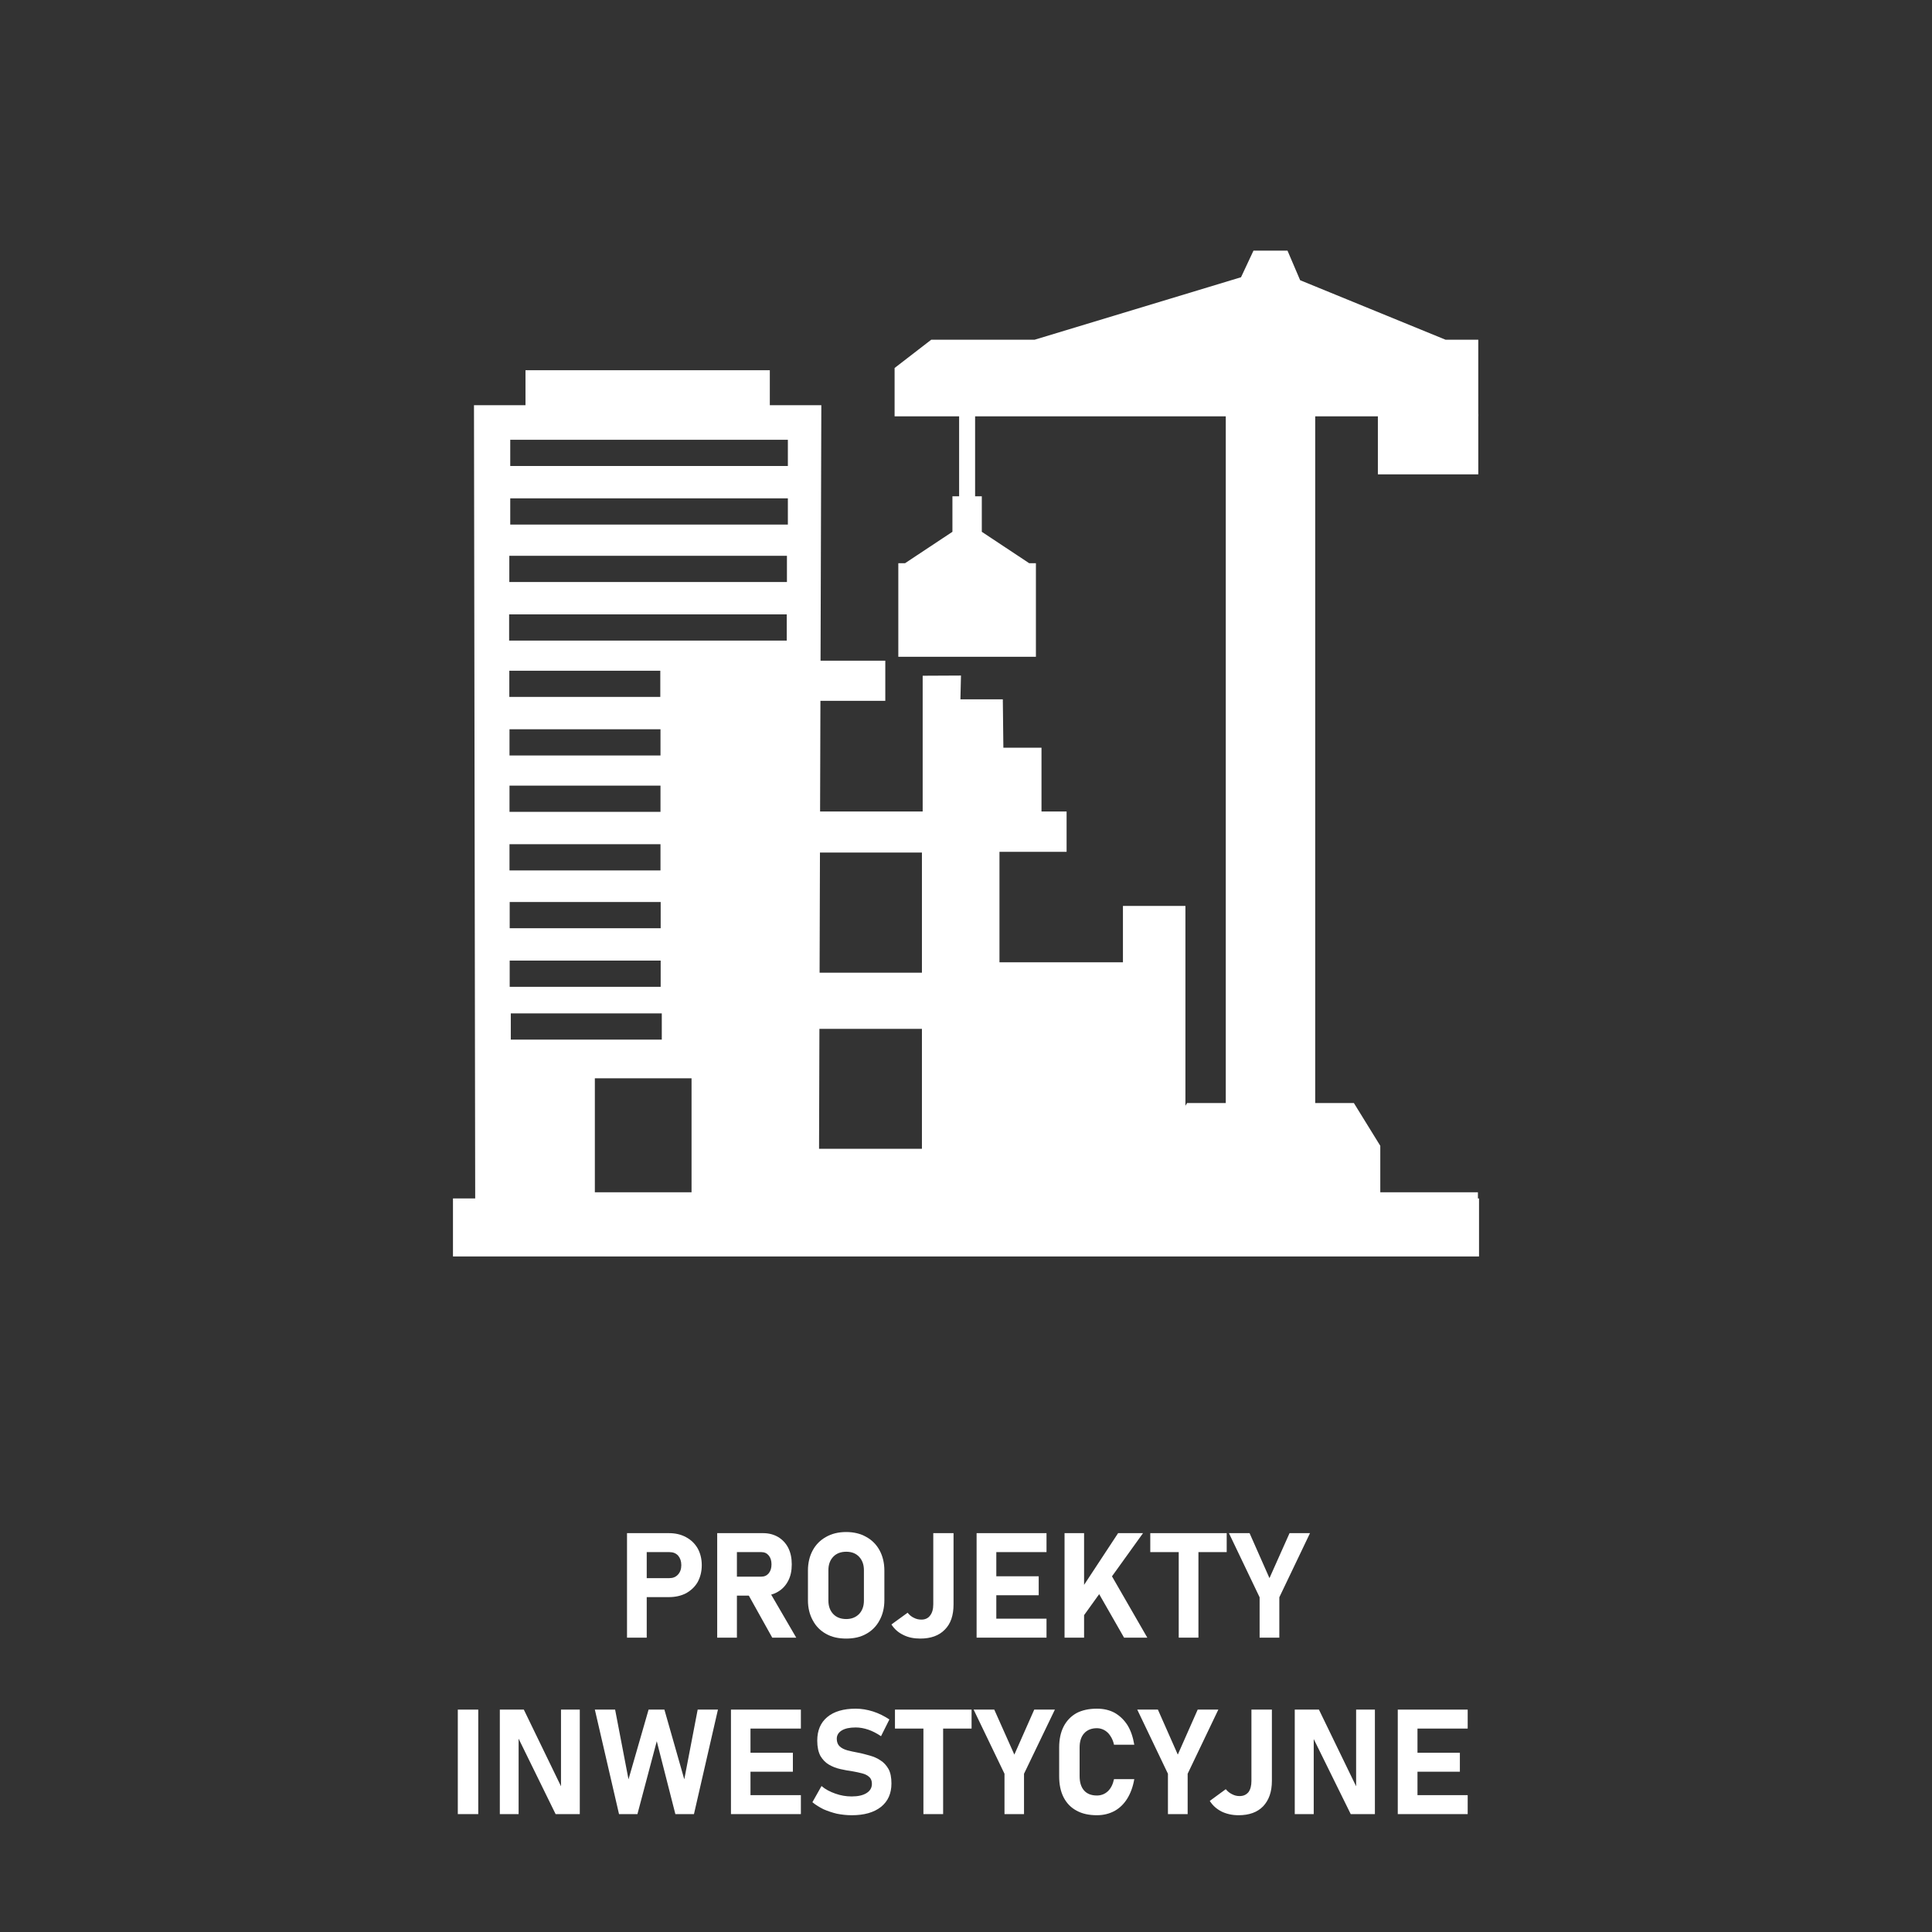 <?xml version="1.0" encoding="UTF-8"?>
<!DOCTYPE svg PUBLIC "-//W3C//DTD SVG 1.1//EN" "http://www.w3.org/Graphics/SVG/1.1/DTD/svg11.dtd">
<!-- Creator: CorelDRAW 2020 (64-Bit) -->
<svg xmlns="http://www.w3.org/2000/svg" xml:space="preserve" width="2000px" height="2000px" version="1.1" style="shape-rendering:geometricPrecision; text-rendering:geometricPrecision; image-rendering:optimizeQuality; fill-rule:evenodd; clip-rule:evenodd"
viewBox="0 0 103.9 103.9"
 xmlns:xlink="http://www.w3.org/1999/xlink"
 xmlns:xodm="http://www.corel.com/coreldraw/odm/2003">
 <rect x="0" y="0" width="103.9" height="103.9" fill="#333333" stroke="none"/>
 <defs>
  <style type="text/css">
   <![CDATA[
    .fil0 {fill:none}
    .fil2 {fill:white}
    .fil1 {fill:white;fill-rule:nonzero}
   ]]>
  </style>
 </defs>
 <g id="Warstwa_x0020_1">
  <g id="_2447864140704">
   <rect class="fil0" width="103.9" height="103.9"/>
   <path class="fil1" d="M34.2 85.89l0 -1.02 1.8 0c0.19,0 0.34,-0.06 0.46,-0.19 0.12,-0.13 0.18,-0.3 0.18,-0.51l0 0c0,-0.21 -0.06,-0.38 -0.17,-0.51 -0.12,-0.13 -0.27,-0.19 -0.47,-0.19l-1.8 0 0 -1.02 1.77 0c0.35,0 0.66,0.07 0.93,0.22 0.26,0.14 0.47,0.34 0.62,0.6 0.14,0.25 0.22,0.56 0.22,0.9l0 0c0,0.35 -0.08,0.65 -0.22,0.91 -0.15,0.26 -0.36,0.45 -0.62,0.6 -0.27,0.14 -0.58,0.21 -0.93,0.21l-1.77 0zm-0.48 2.18l0 -5.62 1.06 0 0 5.62 -1.06 0z"/>
   <path id="1" class="fil1" d="M38.99 85.81l0 -1.02 1.95 0c0.17,0 0.3,-0.06 0.4,-0.18 0.1,-0.12 0.15,-0.28 0.15,-0.48l0 0c0,-0.2 -0.05,-0.36 -0.15,-0.48 -0.1,-0.12 -0.23,-0.18 -0.4,-0.18l-1.95 0 0 -1.02 2.04 0c0.31,0 0.58,0.07 0.82,0.21 0.23,0.14 0.41,0.33 0.54,0.58 0.13,0.26 0.19,0.55 0.19,0.89l0 0c0,0.34 -0.06,0.63 -0.19,0.88 -0.13,0.25 -0.31,0.45 -0.55,0.59 -0.23,0.14 -0.5,0.21 -0.81,0.21l-2.04 0zm-0.42 2.26l0 -5.62 1.06 0 0 5.62 -1.06 0zm2.96 0l-1.36 -2.44 1.13 -0.17 1.52 2.61 -1.29 0z"/>
   <path id="2" class="fil1" d="M45.51 88.12c-0.42,0 -0.78,-0.08 -1.08,-0.25 -0.31,-0.17 -0.55,-0.41 -0.72,-0.73 -0.17,-0.31 -0.26,-0.67 -0.26,-1.08l0 -1.6c0,-0.41 0.09,-0.78 0.26,-1.09 0.17,-0.31 0.41,-0.55 0.72,-0.72 0.3,-0.17 0.66,-0.26 1.08,-0.26 0.41,0 0.77,0.09 1.07,0.26 0.31,0.17 0.55,0.41 0.72,0.72 0.17,0.31 0.26,0.68 0.26,1.09l0 1.6c0,0.41 -0.09,0.77 -0.26,1.08 -0.17,0.32 -0.41,0.56 -0.72,0.73 -0.3,0.17 -0.66,0.25 -1.07,0.25zm0 -1.05c0.28,0 0.51,-0.09 0.69,-0.27 0.17,-0.18 0.26,-0.42 0.26,-0.72l0 -1.64c0,-0.3 -0.09,-0.54 -0.26,-0.72 -0.17,-0.18 -0.4,-0.27 -0.69,-0.27 -0.29,0 -0.53,0.09 -0.7,0.27 -0.17,0.18 -0.26,0.42 -0.26,0.72l0 1.64c0,0.3 0.09,0.54 0.26,0.72 0.17,0.18 0.41,0.27 0.7,0.27z"/>
   <path id="3" class="fil1" d="M49.49 88.12c-0.34,0 -0.65,-0.06 -0.92,-0.2 -0.27,-0.13 -0.48,-0.32 -0.63,-0.56l0.87 -0.63c0.09,0.11 0.2,0.21 0.33,0.27 0.13,0.07 0.27,0.1 0.41,0.1 0.2,0 0.36,-0.07 0.47,-0.22 0.11,-0.14 0.17,-0.34 0.17,-0.6l0 -3.83 1.09 0 0 3.83c0,0.59 -0.15,1.04 -0.47,1.36 -0.31,0.32 -0.75,0.48 -1.32,0.48z"/>
   <path id="4" class="fil1" d="M52.52 88.07l0 -5.62 1.06 0 0 5.62 -1.06 0zm0.38 0l0 -1.02 3.38 0 0 1.02 -3.38 0zm0 -2.28l0 -1.02 2.96 0 0 1.02 -2.96 0zm0 -2.32l0 -1.02 3.38 0 0 1.02 -3.38 0z"/>
   <path id="5" class="fil1" d="M58.02 87.25l-0.14 -1.38 2.25 -3.42 1.34 0 -3.45 4.8zm-0.77 0.82l0 -5.62 1.05 0 0 5.62 -1.05 0zm3.2 0l-1.63 -2.85 0.91 -0.57 1.97 3.42 -1.25 0z"/>
   <path id="6" class="fil1" d="M63.39 88.07l0 -5.16 1.06 0 0 5.16 -1.06 0zm-1.53 -4.6l0 -1.02 4.11 0 0 1.02 -4.11 0z"/>
   <polygon id="7" class="fil1" points="70.45,82.45 68.8,85.9 68.8,88.07 67.74,88.07 67.74,85.9 66.09,82.45 67.2,82.45 68.27,84.87 69.35,82.45 "/>
   <polygon id="8" class="fil1" points="25.72,91.94 25.72,97.56 24.62,97.56 24.62,91.94 "/>
   <polygon id="9" class="fil1" points="26.88,97.56 26.88,91.94 28.17,91.94 30.26,96.25 30.17,96.35 30.17,91.94 31.18,91.94 31.18,97.56 29.88,97.56 27.8,93.32 27.89,93.22 27.89,97.56 "/>
   <polygon id="10" class="fil1" points="33.8,95.69 34.88,91.94 35.73,91.94 36.8,95.69 37.52,91.94 38.61,91.94 37.32,97.56 36.32,97.56 35.32,93.64 34.28,97.56 33.29,97.56 31.99,91.94 33.08,91.94 "/>
   <path id="11" class="fil1" d="M39.31 97.56l0 -5.62 1.05 0 0 5.62 -1.05 0zm0.38 0l0 -1.02 3.38 0 0 1.02 -3.38 0zm0 -2.28l0 -1.02 2.95 0 0 1.02 -2.95 0zm0 -2.32l0 -1.02 3.38 0 0 1.02 -3.38 0z"/>
   <path id="12" class="fil1" d="M45.8 97.62c-0.27,0 -0.53,-0.03 -0.79,-0.08 -0.25,-0.06 -0.49,-0.14 -0.72,-0.24 -0.22,-0.11 -0.42,-0.23 -0.6,-0.38l0 0 0.49 -0.87 0 0c0.21,0.18 0.46,0.31 0.75,0.41 0.28,0.1 0.57,0.15 0.87,0.15 0.34,0 0.61,-0.06 0.8,-0.18 0.19,-0.12 0.29,-0.28 0.29,-0.5l0 0c0,-0.16 -0.05,-0.29 -0.15,-0.37 -0.09,-0.09 -0.22,-0.15 -0.37,-0.19 -0.16,-0.04 -0.33,-0.08 -0.51,-0.11 -0.22,-0.03 -0.44,-0.07 -0.66,-0.12 -0.23,-0.05 -0.43,-0.13 -0.62,-0.24 -0.19,-0.11 -0.34,-0.27 -0.46,-0.47 -0.11,-0.21 -0.17,-0.48 -0.17,-0.82l0 0c0,-0.55 0.18,-0.97 0.54,-1.27 0.36,-0.3 0.87,-0.45 1.53,-0.45 0.31,0 0.61,0.05 0.93,0.15 0.31,0.1 0.61,0.25 0.88,0.43l0 0 -0.45 0.9 0 0c-0.22,-0.15 -0.45,-0.27 -0.68,-0.35 -0.24,-0.08 -0.46,-0.12 -0.68,-0.12 -0.32,0 -0.57,0.05 -0.75,0.16 -0.18,0.11 -0.27,0.26 -0.27,0.45l0 0c0,0.18 0.06,0.32 0.16,0.41 0.11,0.1 0.24,0.16 0.41,0.21 0.17,0.04 0.36,0.09 0.55,0.12 0.22,0.04 0.43,0.1 0.65,0.16 0.21,0.06 0.41,0.14 0.58,0.26 0.18,0.11 0.32,0.27 0.43,0.46 0.11,0.2 0.16,0.46 0.16,0.78l0 0c0,0.55 -0.19,0.96 -0.56,1.26 -0.38,0.3 -0.9,0.45 -1.58,0.45z"/>
   <path id="13" class="fil1" d="M49.66 97.56l0 -5.16 1.06 0 0 5.16 -1.06 0zm-1.53 -4.6l0 -1.02 4.12 0 0 1.02 -4.12 0z"/>
   <polygon id="14" class="fil1" points="56.73,91.94 55.07,95.39 55.07,97.56 54.02,97.56 54.02,95.39 52.36,91.94 53.47,91.94 54.55,94.36 55.62,91.94 "/>
   <path id="15" class="fil1" d="M58.99 97.62c-0.43,0 -0.8,-0.08 -1.1,-0.25 -0.3,-0.16 -0.53,-0.4 -0.69,-0.71 -0.16,-0.31 -0.24,-0.69 -0.24,-1.14l0 -1.54c0,-0.44 0.08,-0.82 0.24,-1.13 0.16,-0.31 0.39,-0.55 0.69,-0.72 0.3,-0.16 0.67,-0.24 1.1,-0.24 0.36,0 0.67,0.07 0.95,0.22 0.28,0.16 0.51,0.38 0.69,0.66 0.18,0.29 0.3,0.64 0.37,1.06l0 0 -1.09 0 0 0c-0.04,-0.19 -0.11,-0.35 -0.2,-0.48 -0.08,-0.13 -0.19,-0.23 -0.31,-0.3 -0.12,-0.07 -0.26,-0.11 -0.41,-0.11 -0.3,0 -0.53,0.1 -0.69,0.28 -0.16,0.18 -0.24,0.43 -0.24,0.76l0 1.54c0,0.33 0.08,0.59 0.24,0.77 0.16,0.18 0.39,0.27 0.69,0.27 0.23,0 0.43,-0.08 0.59,-0.23 0.16,-0.15 0.27,-0.37 0.33,-0.65l0 0 1.09 0 0 0c-0.07,0.41 -0.2,0.76 -0.38,1.05 -0.18,0.29 -0.41,0.51 -0.68,0.66 -0.28,0.15 -0.59,0.23 -0.95,0.23z"/>
   <polygon id="16" class="fil1" points="65.52,91.94 63.87,95.39 63.87,97.56 62.81,97.56 62.81,95.39 61.16,91.94 62.27,91.94 63.34,94.36 64.41,91.94 "/>
   <path id="17" class="fil1" d="M66.61 97.62c-0.35,0 -0.65,-0.07 -0.92,-0.2 -0.27,-0.14 -0.48,-0.33 -0.63,-0.57l0.86 -0.63c0.1,0.12 0.21,0.21 0.34,0.27 0.13,0.07 0.26,0.1 0.4,0.1 0.21,0 0.36,-0.07 0.48,-0.21 0.11,-0.15 0.16,-0.35 0.16,-0.61l0 -3.83 1.1 0 0 3.84c0,0.58 -0.16,1.03 -0.47,1.36 -0.31,0.32 -0.75,0.48 -1.32,0.48z"/>
   <polygon id="18" class="fil1" points="69.63,97.56 69.63,91.94 70.93,91.94 73.02,96.25 72.93,96.35 72.93,91.94 73.94,91.94 73.94,97.56 72.64,97.56 70.55,93.32 70.65,93.22 70.65,97.56 "/>
   <path id="19" class="fil1" d="M75.17 97.56l0 -5.62 1.06 0 0 5.62 -1.06 0zm0.39 0l0 -1.02 3.37 0 0 1.02 -3.37 0zm0 -2.28l0 -1.02 2.95 0 0 1.02 -2.95 0zm0 -2.32l0 -1.02 3.37 0 0 1.02 -3.37 0z"/>
  </g>
  <g id="_2447864140128">
   <g>
    <path class="fil2" d="M41.4 21.79l0 -1.88 -13.14 0 0 1.88 -2.77 0 0.07 45.57 18.47 0.08 0.14 -45.65 -2.77 0zm-5.88 21.87l-8.12 0 0 -1.41 8.12 0 0 1.41zm0.01 4.85l0 1.41 -8.12 0 0 -1.41 8.12 0zm-0.01 -7.88l-8.12 0 0 -1.41 8.12 0 0 1.41zm-0.01 -3.15l-8.12 0 0 -1.41 8.12 0 0 1.41zm-8.11 7.92l8.12 0 0 1.41 -8.12 0 0 -1.41zm0.01 6.26l8.12 0 0 1.41 -8.12 0 0 -1.41zm0.06 2.84l8.12 0 0 1.41 -8.12 0 0 -1.41zm9.72 10.51l-5.2 0 0 -7.02 5.2 0 0 7.02zm5.12 -30.56l-14.93 0 0 -1.41 14.93 0 0 1.41zm0.01 -3.15l-14.93 0 0 -1.41 14.93 0 0 1.41zm0.05 -3.09l-14.93 0 0 -1.41 14.93 0 0 1.41zm0 -3.15l-14.93 0 0 -1.41 14.93 0 0 1.41 0 0z"/>
    <rect class="fil2" x="24.36" y="64.45" width="55.18" height="3.12"/>
    <polygon class="fil2" points="66.36,15.87 58.4,18.27 65.24,18.27 "/>
    <polygon class="fil2" points="75.74,18.27 70.42,16.09 71.35,18.27 "/>
    <g>
     <polygon class="fil2" points="79.5,22.26 74.1,22.26 74.1,25.51 79.5,25.51 "/>
     <path class="fil2" d="M70.73 22.39l0 36.93 2.08 0 1.42 2.3 0 2.5 5.25 0 0 3.42 -46.98 0 -1.47 -3.42c0.26,0 31.39,0 31.39,0l0 -2.51 1.42 -2.29 2.08 0 0 -36.21 0 -0.72 -13.48 0 0 4.3 0.36 0 0 1.91 2.55 1.69 0.36 0 0 5.03 -7.4 0 0 -5.03 0.36 0 2.55 -1.69 0 -1.91 0.36 0 0 -4.3 -3.47 0 0 -2.6 1.97 -1.52 5.56 0 11.1 -3.36 0.67 -1.43 1.83 0 0.68 1.59 7.82 3.2 1.76 0 0 4.12 -8.77 0 0 0z"/>
    </g>
    <path class="fil2" d="M60.39 48.72l0 3.03 -6.64 0 0 -5.94 3.61 0 0 -2.17 -3.55 0 0 -1.7 -4.14 0 0 1.7 -6.62 0 0 -5.95 4.56 0 0 -2.16 -8.63 0c0,0.09 0,28.97 0,28.97l24.77 0 0 -15.78 -3.36 0 0 0zm-10.81 13.06l-6.46 0 0 -6.45 6.46 0 0 6.45zm0 -9.47l-6.46 0 0 -6.46 6.46 0 0 6.46z"/>
    <polygon class="fil2" points="49.62,43.77 49.62,36.34 51.68,36.33 51.65,37.61 53.93,37.61 53.96,40.21 55.37,40.21 56.01,40.21 56.01,43.77 49.99,43.72 "/>
   </g>
  </g>
 </g>
</svg>
